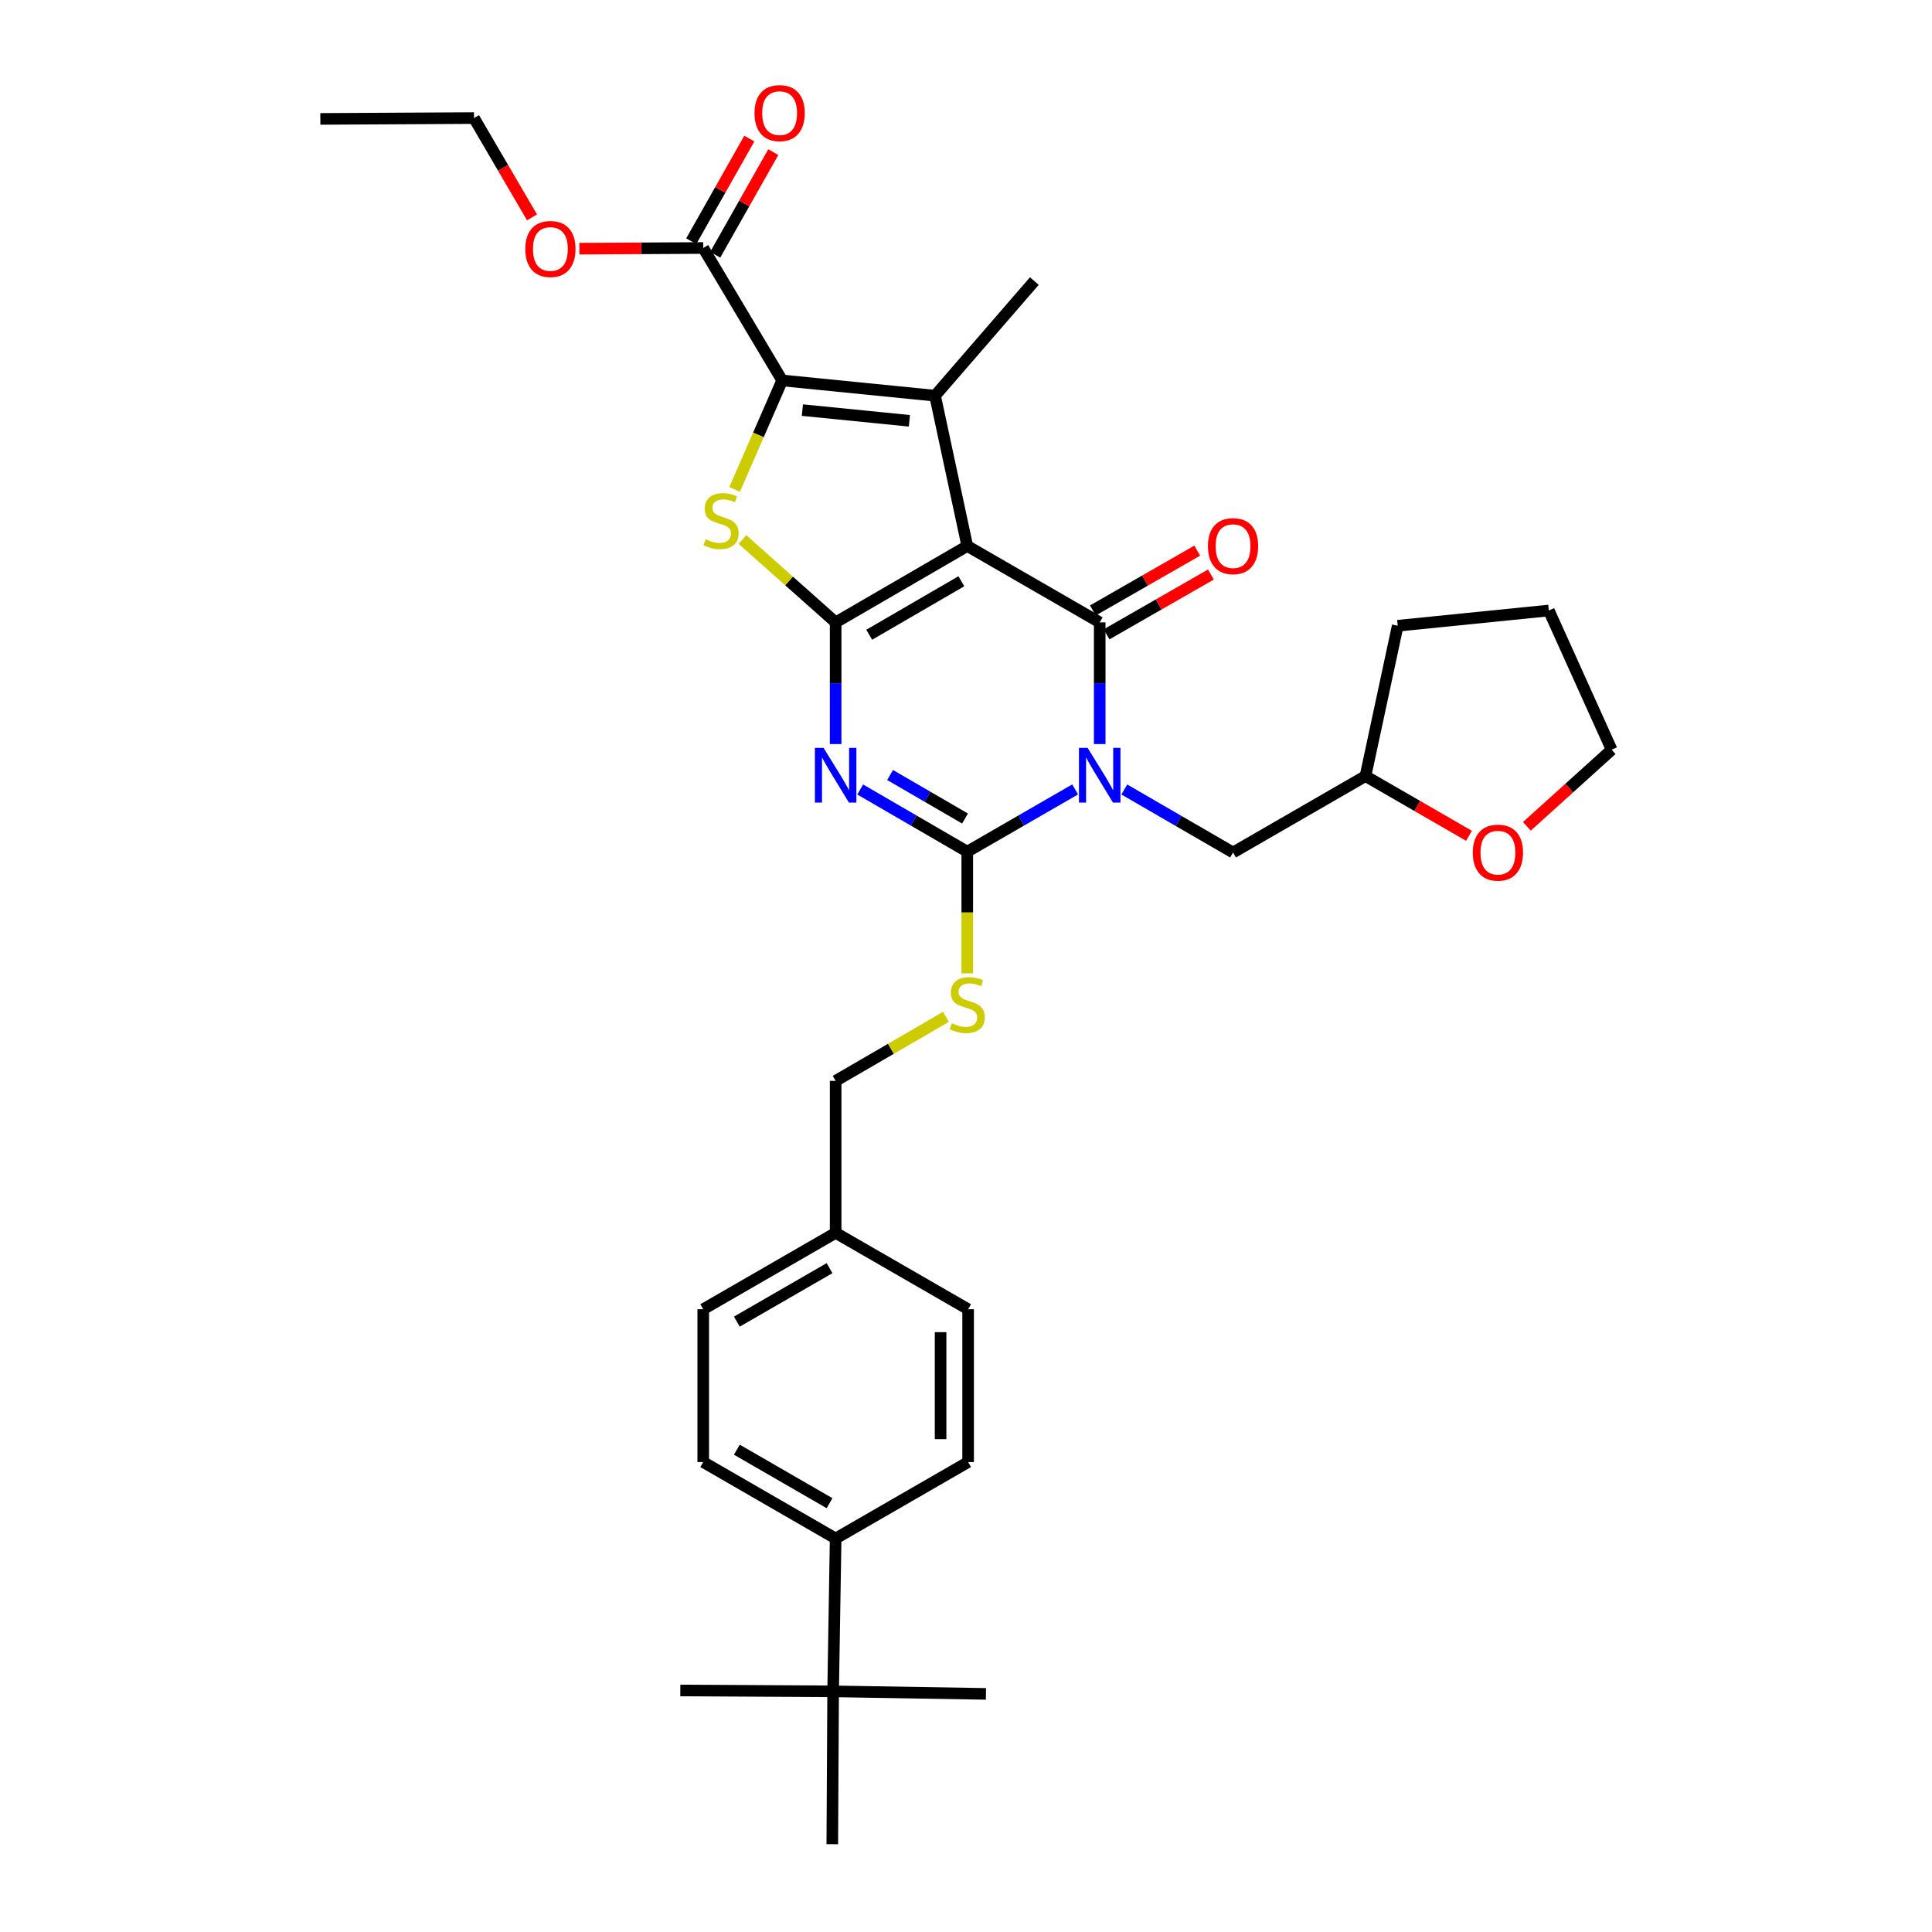 <?xml version='1.0' encoding='iso-8859-1'?>
<svg version='1.1' baseProfile='full'
              xmlns='http://www.w3.org/2000/svg'
                      xmlns:rdkit='http://www.rdkit.org/xml'
                      xmlns:xlink='http://www.w3.org/1999/xlink'
                  xml:space='preserve'
width='1000px' height='1000px' viewBox='0 0 1000 1000'>
<!-- END OF HEADER -->
<rect style='opacity:1.0;fill:#FFFFFF;stroke:none' width='1000' height='1000' x='0' y='0'> </rect>
<path class='bond-1' d='M 500.657,282.6 L 432.526,322.152' style='fill:none;fill-rule:evenodd;stroke:#000000;stroke-width:6px;stroke-linecap:butt;stroke-linejoin:miter;stroke-opacity:1' />
<path class='bond-1' d='M 497.592,300.856 L 449.9,328.543' style='fill:none;fill-rule:evenodd;stroke:#000000;stroke-width:6px;stroke-linecap:butt;stroke-linejoin:miter;stroke-opacity:1' />
<path class='bond-2' d='M 500.657,282.6 L 569.208,322.152' style='fill:none;fill-rule:evenodd;stroke:#000000;stroke-width:6px;stroke-linecap:butt;stroke-linejoin:miter;stroke-opacity:1' />
<path class='bond-5' d='M 500.657,282.6 L 483.985,204.81' style='fill:none;fill-rule:evenodd;stroke:#000000;stroke-width:6px;stroke-linecap:butt;stroke-linejoin:miter;stroke-opacity:1' />
<path class='bond-0' d='M 569.208,385.125 L 569.208,353.638' style='fill:none;fill-rule:evenodd;stroke:#0000FF;stroke-width:6px;stroke-linecap:butt;stroke-linejoin:miter;stroke-opacity:1' />
<path class='bond-0' d='M 569.208,353.638 L 569.208,322.152' style='fill:none;fill-rule:evenodd;stroke:#000000;stroke-width:6px;stroke-linecap:butt;stroke-linejoin:miter;stroke-opacity:1' />
<path class='bond-4' d='M 556.489,408.601 L 528.573,424.708' style='fill:none;fill-rule:evenodd;stroke:#0000FF;stroke-width:6px;stroke-linecap:butt;stroke-linejoin:miter;stroke-opacity:1' />
<path class='bond-4' d='M 528.573,424.708 L 500.657,440.815' style='fill:none;fill-rule:evenodd;stroke:#000000;stroke-width:6px;stroke-linecap:butt;stroke-linejoin:miter;stroke-opacity:1' />
<path class='bond-10' d='M 581.942,408.642 L 610.08,424.946' style='fill:none;fill-rule:evenodd;stroke:#0000FF;stroke-width:6px;stroke-linecap:butt;stroke-linejoin:miter;stroke-opacity:1' />
<path class='bond-10' d='M 610.08,424.946 L 638.218,441.25' style='fill:none;fill-rule:evenodd;stroke:#000000;stroke-width:6px;stroke-linecap:butt;stroke-linejoin:miter;stroke-opacity:1' />
<path class='bond-3' d='M 432.526,322.152 L 432.526,353.638' style='fill:none;fill-rule:evenodd;stroke:#000000;stroke-width:6px;stroke-linecap:butt;stroke-linejoin:miter;stroke-opacity:1' />
<path class='bond-3' d='M 432.526,353.638 L 432.526,385.125' style='fill:none;fill-rule:evenodd;stroke:#0000FF;stroke-width:6px;stroke-linecap:butt;stroke-linejoin:miter;stroke-opacity:1' />
<path class='bond-7' d='M 432.526,322.152 L 408.41,300.701' style='fill:none;fill-rule:evenodd;stroke:#000000;stroke-width:6px;stroke-linecap:butt;stroke-linejoin:miter;stroke-opacity:1' />
<path class='bond-7' d='M 408.41,300.701 L 384.294,279.251' style='fill:none;fill-rule:evenodd;stroke:#CCCC00;stroke-width:6px;stroke-linecap:butt;stroke-linejoin:miter;stroke-opacity:1' />
<path class='bond-11' d='M 572.751,328.333 L 599.761,312.853' style='fill:none;fill-rule:evenodd;stroke:#000000;stroke-width:6px;stroke-linecap:butt;stroke-linejoin:miter;stroke-opacity:1' />
<path class='bond-11' d='M 599.761,312.853 L 626.772,297.372' style='fill:none;fill-rule:evenodd;stroke:#FF0000;stroke-width:6px;stroke-linecap:butt;stroke-linejoin:miter;stroke-opacity:1' />
<path class='bond-11' d='M 565.665,315.97 L 592.676,300.489' style='fill:none;fill-rule:evenodd;stroke:#000000;stroke-width:6px;stroke-linecap:butt;stroke-linejoin:miter;stroke-opacity:1' />
<path class='bond-11' d='M 592.676,300.489 L 619.686,285.008' style='fill:none;fill-rule:evenodd;stroke:#FF0000;stroke-width:6px;stroke-linecap:butt;stroke-linejoin:miter;stroke-opacity:1' />
<path class='bond-34' d='M 445.235,408.641 L 472.946,424.728' style='fill:none;fill-rule:evenodd;stroke:#0000FF;stroke-width:6px;stroke-linecap:butt;stroke-linejoin:miter;stroke-opacity:1' />
<path class='bond-34' d='M 472.946,424.728 L 500.657,440.815' style='fill:none;fill-rule:evenodd;stroke:#000000;stroke-width:6px;stroke-linecap:butt;stroke-linejoin:miter;stroke-opacity:1' />
<path class='bond-34' d='M 460.703,401.143 L 480.101,412.404' style='fill:none;fill-rule:evenodd;stroke:#0000FF;stroke-width:6px;stroke-linecap:butt;stroke-linejoin:miter;stroke-opacity:1' />
<path class='bond-34' d='M 480.101,412.404 L 499.498,423.665' style='fill:none;fill-rule:evenodd;stroke:#000000;stroke-width:6px;stroke-linecap:butt;stroke-linejoin:miter;stroke-opacity:1' />
<path class='bond-9' d='M 500.657,440.815 L 500.657,472.314' style='fill:none;fill-rule:evenodd;stroke:#000000;stroke-width:6px;stroke-linecap:butt;stroke-linejoin:miter;stroke-opacity:1' />
<path class='bond-9' d='M 500.657,472.314 L 500.657,503.813' style='fill:none;fill-rule:evenodd;stroke:#CCCC00;stroke-width:6px;stroke-linecap:butt;stroke-linejoin:miter;stroke-opacity:1' />
<path class='bond-6' d='M 483.985,204.81 L 404.849,196.909' style='fill:none;fill-rule:evenodd;stroke:#000000;stroke-width:6px;stroke-linecap:butt;stroke-linejoin:miter;stroke-opacity:1' />
<path class='bond-6' d='M 470.699,217.805 L 415.304,212.274' style='fill:none;fill-rule:evenodd;stroke:#000000;stroke-width:6px;stroke-linecap:butt;stroke-linejoin:miter;stroke-opacity:1' />
<path class='bond-18' d='M 483.985,204.81 L 535.38,145.475' style='fill:none;fill-rule:evenodd;stroke:#000000;stroke-width:6px;stroke-linecap:butt;stroke-linejoin:miter;stroke-opacity:1' />
<path class='bond-8' d='M 404.849,196.909 L 363.991,128.359' style='fill:none;fill-rule:evenodd;stroke:#000000;stroke-width:6px;stroke-linecap:butt;stroke-linejoin:miter;stroke-opacity:1' />
<path class='bond-33' d='M 404.849,196.909 L 392.55,225.111' style='fill:none;fill-rule:evenodd;stroke:#000000;stroke-width:6px;stroke-linecap:butt;stroke-linejoin:miter;stroke-opacity:1' />
<path class='bond-33' d='M 392.55,225.111 L 380.25,253.313' style='fill:none;fill-rule:evenodd;stroke:#CCCC00;stroke-width:6px;stroke-linecap:butt;stroke-linejoin:miter;stroke-opacity:1' />
<path class='bond-14' d='M 370.192,131.867 L 385.221,105.307' style='fill:none;fill-rule:evenodd;stroke:#000000;stroke-width:6px;stroke-linecap:butt;stroke-linejoin:miter;stroke-opacity:1' />
<path class='bond-14' d='M 385.221,105.307 L 400.249,78.746' style='fill:none;fill-rule:evenodd;stroke:#FF0000;stroke-width:6px;stroke-linecap:butt;stroke-linejoin:miter;stroke-opacity:1' />
<path class='bond-14' d='M 357.79,124.85 L 372.818,98.289' style='fill:none;fill-rule:evenodd;stroke:#000000;stroke-width:6px;stroke-linecap:butt;stroke-linejoin:miter;stroke-opacity:1' />
<path class='bond-14' d='M 372.818,98.289 L 387.847,71.729' style='fill:none;fill-rule:evenodd;stroke:#FF0000;stroke-width:6px;stroke-linecap:butt;stroke-linejoin:miter;stroke-opacity:1' />
<path class='bond-21' d='M 363.991,128.359 L 331.928,128.535' style='fill:none;fill-rule:evenodd;stroke:#000000;stroke-width:6px;stroke-linecap:butt;stroke-linejoin:miter;stroke-opacity:1' />
<path class='bond-21' d='M 331.928,128.535 L 299.865,128.712' style='fill:none;fill-rule:evenodd;stroke:#FF0000;stroke-width:6px;stroke-linecap:butt;stroke-linejoin:miter;stroke-opacity:1' />
<path class='bond-19' d='M 489.608,526.325 L 461.067,542.894' style='fill:none;fill-rule:evenodd;stroke:#CCCC00;stroke-width:6px;stroke-linecap:butt;stroke-linejoin:miter;stroke-opacity:1' />
<path class='bond-19' d='M 461.067,542.894 L 432.526,559.463' style='fill:none;fill-rule:evenodd;stroke:#000000;stroke-width:6px;stroke-linecap:butt;stroke-linejoin:miter;stroke-opacity:1' />
<path class='bond-20' d='M 638.218,441.25 L 706.768,401.691' style='fill:none;fill-rule:evenodd;stroke:#000000;stroke-width:6px;stroke-linecap:butt;stroke-linejoin:miter;stroke-opacity:1' />
<path class='bond-12' d='M 431.228,875.442 L 432.526,796.322' style='fill:none;fill-rule:evenodd;stroke:#000000;stroke-width:6px;stroke-linecap:butt;stroke-linejoin:miter;stroke-opacity:1' />
<path class='bond-25' d='M 431.228,875.442 L 510.331,876.756' style='fill:none;fill-rule:evenodd;stroke:#000000;stroke-width:6px;stroke-linecap:butt;stroke-linejoin:miter;stroke-opacity:1' />
<path class='bond-26' d='M 431.228,875.442 L 352.132,874.991' style='fill:none;fill-rule:evenodd;stroke:#000000;stroke-width:6px;stroke-linecap:butt;stroke-linejoin:miter;stroke-opacity:1' />
<path class='bond-27' d='M 431.228,875.442 L 430.792,954.545' style='fill:none;fill-rule:evenodd;stroke:#000000;stroke-width:6px;stroke-linecap:butt;stroke-linejoin:miter;stroke-opacity:1' />
<path class='bond-13' d='M 432.526,796.322 L 363.991,756.763' style='fill:none;fill-rule:evenodd;stroke:#000000;stroke-width:6px;stroke-linecap:butt;stroke-linejoin:miter;stroke-opacity:1' />
<path class='bond-13' d='M 429.37,778.047 L 381.395,750.355' style='fill:none;fill-rule:evenodd;stroke:#000000;stroke-width:6px;stroke-linecap:butt;stroke-linejoin:miter;stroke-opacity:1' />
<path class='bond-36' d='M 432.526,796.322 L 501.093,756.763' style='fill:none;fill-rule:evenodd;stroke:#000000;stroke-width:6px;stroke-linecap:butt;stroke-linejoin:miter;stroke-opacity:1' />
<path class='bond-15' d='M 760.34,432.606 L 733.554,417.149' style='fill:none;fill-rule:evenodd;stroke:#FF0000;stroke-width:6px;stroke-linecap:butt;stroke-linejoin:miter;stroke-opacity:1' />
<path class='bond-15' d='M 733.554,417.149 L 706.768,401.691' style='fill:none;fill-rule:evenodd;stroke:#000000;stroke-width:6px;stroke-linecap:butt;stroke-linejoin:miter;stroke-opacity:1' />
<path class='bond-28' d='M 790.303,427.713 L 812.249,407.886' style='fill:none;fill-rule:evenodd;stroke:#FF0000;stroke-width:6px;stroke-linecap:butt;stroke-linejoin:miter;stroke-opacity:1' />
<path class='bond-28' d='M 812.249,407.886 L 834.196,388.058' style='fill:none;fill-rule:evenodd;stroke:#000000;stroke-width:6px;stroke-linecap:butt;stroke-linejoin:miter;stroke-opacity:1' />
<path class='bond-16' d='M 501.093,756.763 L 501.093,677.659' style='fill:none;fill-rule:evenodd;stroke:#000000;stroke-width:6px;stroke-linecap:butt;stroke-linejoin:miter;stroke-opacity:1' />
<path class='bond-16' d='M 486.842,744.897 L 486.842,689.524' style='fill:none;fill-rule:evenodd;stroke:#000000;stroke-width:6px;stroke-linecap:butt;stroke-linejoin:miter;stroke-opacity:1' />
<path class='bond-17' d='M 363.991,756.763 L 363.991,677.659' style='fill:none;fill-rule:evenodd;stroke:#000000;stroke-width:6px;stroke-linecap:butt;stroke-linejoin:miter;stroke-opacity:1' />
<path class='bond-22' d='M 432.526,559.463 L 432.526,638.123' style='fill:none;fill-rule:evenodd;stroke:#000000;stroke-width:6px;stroke-linecap:butt;stroke-linejoin:miter;stroke-opacity:1' />
<path class='bond-30' d='M 706.768,401.691 L 723.457,323.885' style='fill:none;fill-rule:evenodd;stroke:#000000;stroke-width:6px;stroke-linecap:butt;stroke-linejoin:miter;stroke-opacity:1' />
<path class='bond-29' d='M 275.376,112.514 L 260.36,86.814' style='fill:none;fill-rule:evenodd;stroke:#FF0000;stroke-width:6px;stroke-linecap:butt;stroke-linejoin:miter;stroke-opacity:1' />
<path class='bond-29' d='M 260.36,86.814 L 245.344,61.114' style='fill:none;fill-rule:evenodd;stroke:#000000;stroke-width:6px;stroke-linecap:butt;stroke-linejoin:miter;stroke-opacity:1' />
<path class='bond-23' d='M 432.526,638.123 L 501.093,677.659' style='fill:none;fill-rule:evenodd;stroke:#000000;stroke-width:6px;stroke-linecap:butt;stroke-linejoin:miter;stroke-opacity:1' />
<path class='bond-24' d='M 432.526,638.123 L 363.991,677.659' style='fill:none;fill-rule:evenodd;stroke:#000000;stroke-width:6px;stroke-linecap:butt;stroke-linejoin:miter;stroke-opacity:1' />
<path class='bond-24' d='M 429.366,656.397 L 381.392,684.072' style='fill:none;fill-rule:evenodd;stroke:#000000;stroke-width:6px;stroke-linecap:butt;stroke-linejoin:miter;stroke-opacity:1' />
<path class='bond-35' d='M 834.196,388.058 L 801.674,315.992' style='fill:none;fill-rule:evenodd;stroke:#000000;stroke-width:6px;stroke-linecap:butt;stroke-linejoin:miter;stroke-opacity:1' />
<path class='bond-31' d='M 245.344,61.114 L 165.804,61.55' style='fill:none;fill-rule:evenodd;stroke:#000000;stroke-width:6px;stroke-linecap:butt;stroke-linejoin:miter;stroke-opacity:1' />
<path class='bond-32' d='M 723.457,323.885 L 801.674,315.992' style='fill:none;fill-rule:evenodd;stroke:#000000;stroke-width:6px;stroke-linecap:butt;stroke-linejoin:miter;stroke-opacity:1' />
<path  class='atom-1' d='M 562.948 387.103
L 572.228 402.103
Q 573.148 403.583, 574.628 406.263
Q 576.108 408.943, 576.188 409.103
L 576.188 387.103
L 579.948 387.103
L 579.948 415.423
L 576.068 415.423
L 566.108 399.023
Q 564.948 397.103, 563.708 394.903
Q 562.508 392.703, 562.148 392.023
L 562.148 415.423
L 558.468 415.423
L 558.468 387.103
L 562.948 387.103
' fill='#0000FF'/>
<path  class='atom-4' d='M 426.266 387.103
L 435.546 402.103
Q 436.466 403.583, 437.946 406.263
Q 439.426 408.943, 439.506 409.103
L 439.506 387.103
L 443.266 387.103
L 443.266 415.423
L 439.386 415.423
L 429.426 399.023
Q 428.266 397.103, 427.026 394.903
Q 425.826 392.703, 425.466 392.023
L 425.466 415.423
L 421.786 415.423
L 421.786 387.103
L 426.266 387.103
' fill='#0000FF'/>
<path  class='atom-8' d='M 365.23 279.131
Q 365.55 279.251, 366.87 279.811
Q 368.19 280.371, 369.63 280.731
Q 371.11 281.051, 372.55 281.051
Q 375.23 281.051, 376.79 279.771
Q 378.35 278.451, 378.35 276.171
Q 378.35 274.611, 377.55 273.651
Q 376.79 272.691, 375.59 272.171
Q 374.39 271.651, 372.39 271.051
Q 369.87 270.291, 368.35 269.571
Q 366.87 268.851, 365.79 267.331
Q 364.75 265.811, 364.75 263.251
Q 364.75 259.691, 367.15 257.491
Q 369.59 255.291, 374.39 255.291
Q 377.67 255.291, 381.39 256.851
L 380.47 259.931
Q 377.07 258.531, 374.51 258.531
Q 371.75 258.531, 370.23 259.691
Q 368.71 260.811, 368.75 262.771
Q 368.75 264.291, 369.51 265.211
Q 370.31 266.131, 371.43 266.651
Q 372.59 267.171, 374.51 267.771
Q 377.07 268.571, 378.59 269.371
Q 380.11 270.171, 381.19 271.811
Q 382.31 273.411, 382.31 276.171
Q 382.31 280.091, 379.67 282.211
Q 377.07 284.291, 372.71 284.291
Q 370.19 284.291, 368.27 283.731
Q 366.39 283.211, 364.15 282.291
L 365.23 279.131
' fill='#CCCC00'/>
<path  class='atom-10' d='M 492.657 529.631
Q 492.977 529.751, 494.297 530.311
Q 495.617 530.871, 497.057 531.231
Q 498.537 531.551, 499.977 531.551
Q 502.657 531.551, 504.217 530.271
Q 505.777 528.951, 505.777 526.671
Q 505.777 525.111, 504.977 524.151
Q 504.217 523.191, 503.017 522.671
Q 501.817 522.151, 499.817 521.551
Q 497.297 520.791, 495.777 520.071
Q 494.297 519.351, 493.217 517.831
Q 492.177 516.311, 492.177 513.751
Q 492.177 510.191, 494.577 507.991
Q 497.017 505.791, 501.817 505.791
Q 505.097 505.791, 508.817 507.351
L 507.897 510.431
Q 504.497 509.031, 501.937 509.031
Q 499.177 509.031, 497.657 510.191
Q 496.137 511.311, 496.177 513.271
Q 496.177 514.791, 496.937 515.711
Q 497.737 516.631, 498.857 517.151
Q 500.017 517.671, 501.937 518.271
Q 504.497 519.071, 506.017 519.871
Q 507.537 520.671, 508.617 522.311
Q 509.737 523.911, 509.737 526.671
Q 509.737 530.591, 507.097 532.711
Q 504.497 534.791, 500.137 534.791
Q 497.617 534.791, 495.697 534.231
Q 493.817 533.711, 491.577 532.791
L 492.657 529.631
' fill='#CCCC00'/>
<path  class='atom-12' d='M 625.218 282.68
Q 625.218 275.88, 628.578 272.08
Q 631.938 268.28, 638.218 268.28
Q 644.498 268.28, 647.858 272.08
Q 651.218 275.88, 651.218 282.68
Q 651.218 289.56, 647.818 293.48
Q 644.418 297.36, 638.218 297.36
Q 631.978 297.36, 628.578 293.48
Q 625.218 289.6, 625.218 282.68
M 638.218 294.16
Q 642.538 294.16, 644.858 291.28
Q 647.218 288.36, 647.218 282.68
Q 647.218 277.12, 644.858 274.32
Q 642.538 271.48, 638.218 271.48
Q 633.898 271.48, 631.538 274.28
Q 629.218 277.08, 629.218 282.68
Q 629.218 288.4, 631.538 291.28
Q 633.898 294.16, 638.218 294.16
' fill='#FF0000'/>
<path  class='atom-15' d='M 390.535 58.55
Q 390.535 51.75, 393.895 47.95
Q 397.255 44.15, 403.535 44.15
Q 409.815 44.15, 413.175 47.95
Q 416.535 51.75, 416.535 58.55
Q 416.535 65.43, 413.135 69.35
Q 409.735 73.23, 403.535 73.23
Q 397.295 73.23, 393.895 69.35
Q 390.535 65.47, 390.535 58.55
M 403.535 70.03
Q 407.855 70.03, 410.175 67.15
Q 412.535 64.23, 412.535 58.55
Q 412.535 52.99, 410.175 50.19
Q 407.855 47.35, 403.535 47.35
Q 399.215 47.35, 396.855 50.15
Q 394.535 52.95, 394.535 58.55
Q 394.535 64.27, 396.855 67.15
Q 399.215 70.03, 403.535 70.03
' fill='#FF0000'/>
<path  class='atom-16' d='M 762.319 441.33
Q 762.319 434.53, 765.679 430.73
Q 769.039 426.93, 775.319 426.93
Q 781.599 426.93, 784.959 430.73
Q 788.319 434.53, 788.319 441.33
Q 788.319 448.21, 784.919 452.13
Q 781.519 456.01, 775.319 456.01
Q 769.079 456.01, 765.679 452.13
Q 762.319 448.25, 762.319 441.33
M 775.319 452.81
Q 779.639 452.81, 781.959 449.93
Q 784.319 447.01, 784.319 441.33
Q 784.319 435.77, 781.959 432.97
Q 779.639 430.13, 775.319 430.13
Q 770.999 430.13, 768.639 432.93
Q 766.319 435.73, 766.319 441.33
Q 766.319 447.05, 768.639 449.93
Q 770.999 452.81, 775.319 452.81
' fill='#FF0000'/>
<path  class='atom-22' d='M 271.887 128.874
Q 271.887 122.074, 275.247 118.274
Q 278.607 114.474, 284.887 114.474
Q 291.167 114.474, 294.527 118.274
Q 297.887 122.074, 297.887 128.874
Q 297.887 135.754, 294.487 139.674
Q 291.087 143.554, 284.887 143.554
Q 278.647 143.554, 275.247 139.674
Q 271.887 135.794, 271.887 128.874
M 284.887 140.354
Q 289.207 140.354, 291.527 137.474
Q 293.887 134.554, 293.887 128.874
Q 293.887 123.314, 291.527 120.514
Q 289.207 117.674, 284.887 117.674
Q 280.567 117.674, 278.207 120.474
Q 275.887 123.274, 275.887 128.874
Q 275.887 134.594, 278.207 137.474
Q 280.567 140.354, 284.887 140.354
' fill='#FF0000'/>
</svg>
